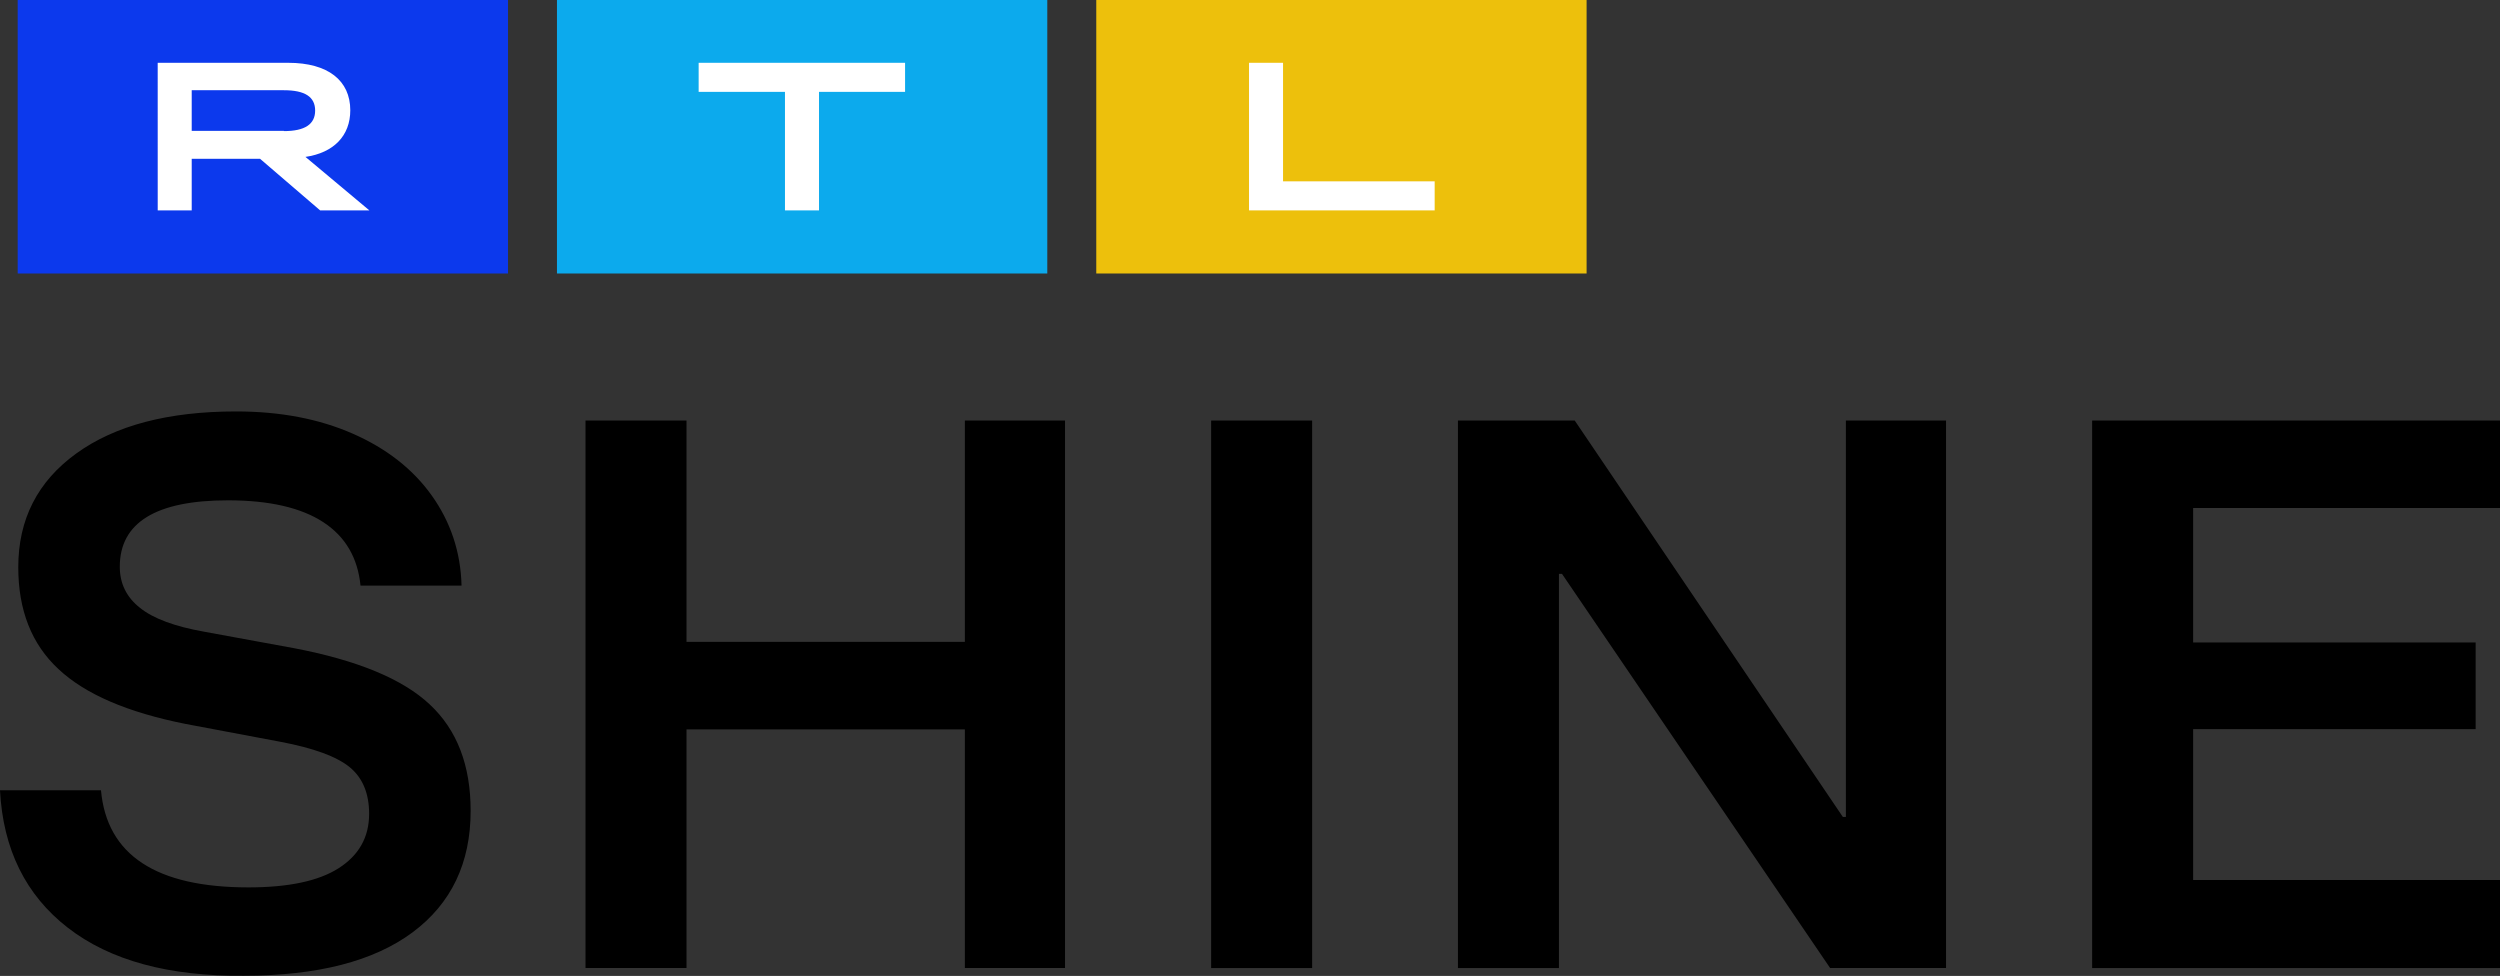 <svg xmlns="http://www.w3.org/2000/svg" fill="none" viewBox="0 0 122.88 47.97">
  <rect x="0" y="0" width="122.88" height="47.97" fill="#333333" stroke="none"/>
  <g clip-path="url(#clip0_5029_1426)">
    <path fill="CurrentColor" d="M3.332 45.599C1.265 43.994.15 41.743 0 38.844h4.964c.286 3.182 2.707 4.773 7.25 4.773 1.958 0 3.44-.31 4.433-.944s1.496-1.524 1.496-2.67c0-.998-.313-1.766-.952-2.292q-.96-.789-3.427-1.254l-4.652-.876c-2.842-.567-4.923-1.457-6.242-2.697C1.55 31.657.898 29.985.898 27.882c0-2.36.952-4.22 2.856-5.596 1.904-1.375 4.515-2.063 7.847-2.063 2.176 0 4.08.364 5.74 1.093q2.488 1.092 3.876 3.033c.925 1.295 1.428 2.778 1.469 4.436H17.72c-.136-1.362-.734-2.4-1.822-3.114-1.088-.715-2.652-1.079-4.692-1.079-3.536 0-5.318 1.092-5.318 3.263 0 .822.326 1.497.993 2.022.653.526 1.713.917 3.155 1.173l4.42.81c3.101.593 5.332 1.51 6.665 2.763 1.346 1.254 2.012 2.994 2.012 5.232 0 2.562-.952 4.557-2.856 5.973s-4.665 2.13-8.282 2.13c-3.7.04-6.597-.755-8.664-2.36M47.425 31.55V20.669h4.923V47.58h-4.923V35.85H33.743v11.73h-4.964V20.67h4.964v10.88zM59.53 47.581h4.964V20.67H59.53zm17.095 0h-4.964V20.67h5.74l13.178 19.483h.15V20.669h4.923V47.58h-5.698l-13.18-19.375h-.149zm26.208 0h20.047v-4.328h-15.083v-7.416h13.886v-4.26h-13.886V24.97h15.083v-4.301h-20.047z" style="fill:#000"/>
    <path fill="#0C39ED" d="M24.97 0H.87v13.443h24.1z"/>
    <path fill="#0CAAED" d="M51.476 0h-24.1v13.443h24.1z"/>
    <path fill="#EDC00C" d="M77.984 0h-24.1v13.443h24.1z"/>
    <path fill="#fff" d="M7.751 3.087h6.42c1.958 0 3.046.876 3.046 2.333 0 1.254-.816 2.09-2.203 2.292l3.141 2.629h-2.42l-2.952-2.535h-3.36v2.535H7.752zm6.202 3.357c1.033 0 1.537-.337 1.537-1.01 0-.675-.504-.999-1.537-.999h-4.53v1.996h4.53zm47.439-3.357h1.672v5.825h7.453v1.429h-9.125zM38.583 4.516H34.34v-1.43h10.146v1.43h-4.23v5.825h-1.673z"/>
  </g>
</svg>
